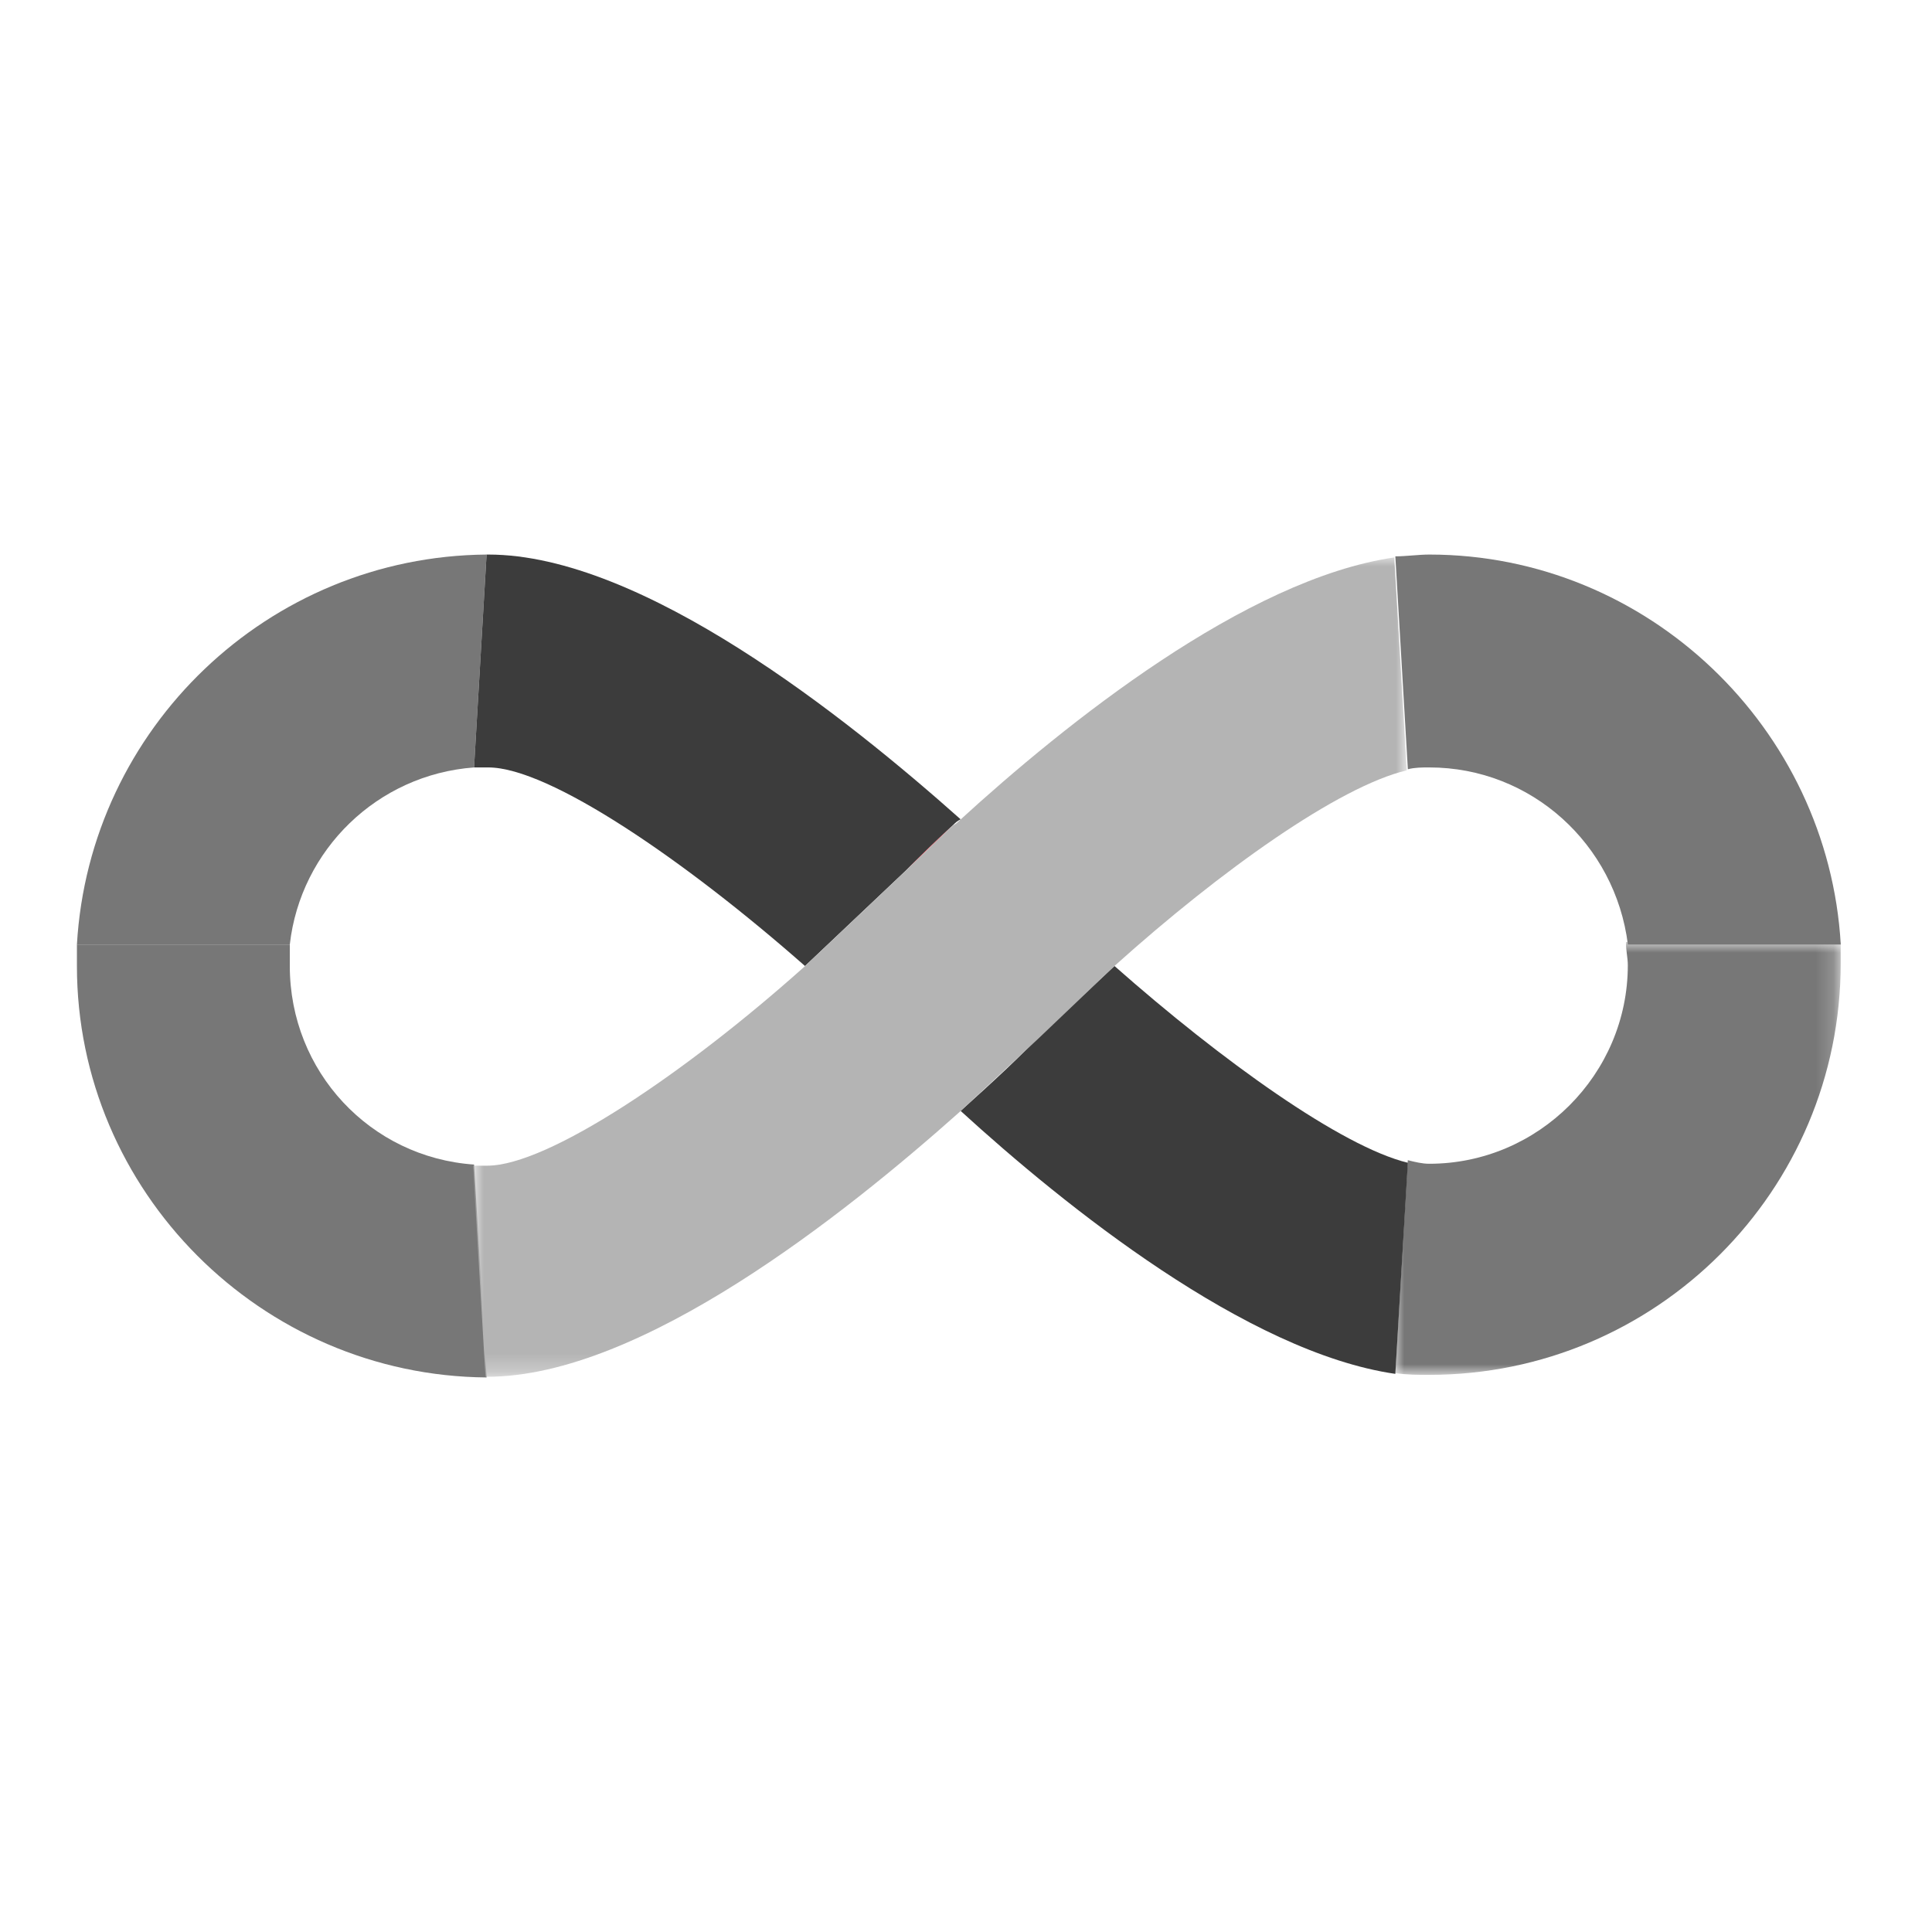 <?xml version="1.0" encoding="utf-8"?>
<!-- Generator: Adobe Illustrator 26.0.3, SVG Export Plug-In . SVG Version: 6.00 Build 0)  -->
<svg version="1.1" id="圖層_1" xmlns="http://www.w3.org/2000/svg" xmlns:xlink="http://www.w3.org/1999/xlink" x="0px" y="0px"
	 viewBox="0 0 108 108" style="enable-background:new 0 0 108 108;" xml:space="preserve">
<style type="text/css">
	.st0{fill-rule:evenodd;clip-rule:evenodd;fill:#777777;}
	.st1{filter:url(#Adobe_OpacityMaskFilter);}
	.st2{fill-rule:evenodd;clip-rule:evenodd;fill:#FFFFFF;}
	.st3{mask:url(#mask-2_00000098904139407107678350000007792354975649692568_);fill-rule:evenodd;clip-rule:evenodd;fill:#777777;}
	.st4{fill-rule:evenodd;clip-rule:evenodd;fill:#3C3C3C;}
	.st5{fill-rule:evenodd;clip-rule:evenodd;fill:#E32233;}
	.st6{filter:url(#Adobe_OpacityMaskFilter_00000173124867811857995120000008272581386599174559_);}
	.st7{mask:url(#mask-4_00000102507927986838032840000004118987984972136600_);fill-rule:evenodd;clip-rule:evenodd;fill:#B4B4B4;}
</style>
<g id="PC版">
	<g id="首頁" transform="translate(-262, -935)">
		<g id="商譽" transform="translate(262, 920)">
			<g id="_x221E_" transform="translate(0, 15)">
				<path id="Fill-1" class="st0" d="M79.9,42.9c5.7,0,10.4,4.3,11.1,9.9h11.9C102.2,40.7,92.1,31,79.9,31c-0.6,0-1.3,0.1-1.9,0.1
					l0.7,11.9C79.1,42.9,79.5,42.9,79.9,42.9"/>
				<g id="Group-5" transform="translate(80.096, 23.655)">
					<g id="Clip-4">
					</g>
					<defs>
						<filter id="Adobe_OpacityMaskFilter" filterUnits="userSpaceOnUse" x="-2.1" y="29.1" width="24.9" height="24.2">
							<feColorMatrix  type="matrix" values="1 0 0 0 0  0 1 0 0 0  0 0 1 0 0  0 0 0 1 0"/>
						</filter>
					</defs>
					
						<mask maskUnits="userSpaceOnUse" x="-2.1" y="29.1" width="24.9" height="24.2" id="mask-2_00000098904139407107678350000007792354975649692568_">
						<g class="st1">
							<polygon id="path-1_00000170260157176560962230000011704730242101276068_" class="st2" points="-2.1,29.1 22.8,29.1 
								22.8,53.3 -2.1,53.3 							"/>
						</g>
					</mask>
					<path id="Fill-3" class="st3" d="M10.8,29.1c0,0.4,0.1,0.8,0.1,1.2c0,6.1-5,11.1-11.1,11.1c-0.4,0-0.8-0.1-1.2-0.2l-0.7,11.9
						c0.6,0.1,1.3,0.1,1.9,0.1c12.7,0,23-10.3,23-23c0-0.4,0-0.8,0-1.2H10.8z"/>
				</g>
				<path id="Fill-6" class="st0" d="M26.5,42.9L27.2,31C15,31.1,5,40.7,4.3,52.8h11.9C16.8,47.5,21.1,43.3,26.5,42.9"/>
				<path id="Fill-8" class="st4" d="M58,58c0,0-0.1,0.1-0.1,0.1c-0.7,0.8-2.2,2.2-4.2,4c5.8,5.3,16,13.5,24.3,14.7L78.7,65
					c-3.7-0.9-10.4-5.7-16.4-11L58,58z"/>
				<path id="Fill-10" class="st4" d="M27.3,31c0,0-0.1,0-0.1,0l-0.7,11.9c0.3,0,0.5,0,0.8,0c3.4,0,11,5.2,17.7,11.1l5.6-5.3
					c0.7-0.7,1.6-1.6,2.7-2.6c0.1-0.1,0.2-0.2,0.4-0.3C47.3,40.1,35.9,31,27.3,31"/>
				<path id="Fill-12" class="st0" d="M16.2,52.8H4.3c0,0.4,0,0.8,0,1.2c0,12.6,10.3,22.9,22.9,23l-0.7-11.9
					c-5.8-0.4-10.3-5.2-10.3-11.1C16.2,53.6,16.2,53.2,16.2,52.8z"/>
				<path id="Fill-14" class="st5" d="M50.6,48.7l2.7-2.6C52.2,47.1,51.3,48,50.6,48.7"/>
				<path id="Fill-16" class="st5" d="M58,58l-4.4,4.1c0,0,0,0,0,0c2-1.8,3.5-3.3,4.2-4C57.9,58.1,58,58.1,58,58"/>
				<g id="Group-20" transform="translate(24.14, 0.162)">
					<g id="Clip-19">
					</g>
					<defs>
						
							<filter id="Adobe_OpacityMaskFilter_00000164512693507791925110000010423358397918340516_" filterUnits="userSpaceOnUse" x="2.4" y="31" width="52.1" height="45.9">
							<feColorMatrix  type="matrix" values="1 0 0 0 0  0 1 0 0 0  0 0 1 0 0  0 0 0 1 0"/>
						</filter>
					</defs>
					
						<mask maskUnits="userSpaceOnUse" x="2.4" y="31" width="52.1" height="45.9" id="mask-4_00000102507927986838032840000004118987984972136600_">
						<g style="filter:url(#Adobe_OpacityMaskFilter_00000164512693507791925110000010423358397918340516_);">
							<polygon id="path-3_00000058549730323219723620000005806059278348605075_" class="st2" points="2.4,31 54.5,31 54.5,76.8 
								2.4,76.8 							"/>
						</g>
					</mask>
					<path id="Fill-18" class="st7" d="M53.8,31c-8.3,1.2-18.4,9.3-24.3,14.7c-0.1,0.1-0.2,0.2-0.4,0.3l-2.7,2.6l-5.6,5.3
						C14.2,59.8,6.5,65,3.1,65c-0.3,0-0.5,0-0.8,0L3,76.8c0,0,0.1,0,0.1,0c8.6,0,20-9.1,26.4-14.8c0,0,0,0,0,0l4.4-4.1l4.3-4.1
						c5.9-5.3,12.5-10,16.3-10.9L53.8,31z"/>
				</g>
			</g>
		</g>
	</g>
</g>
</svg>
